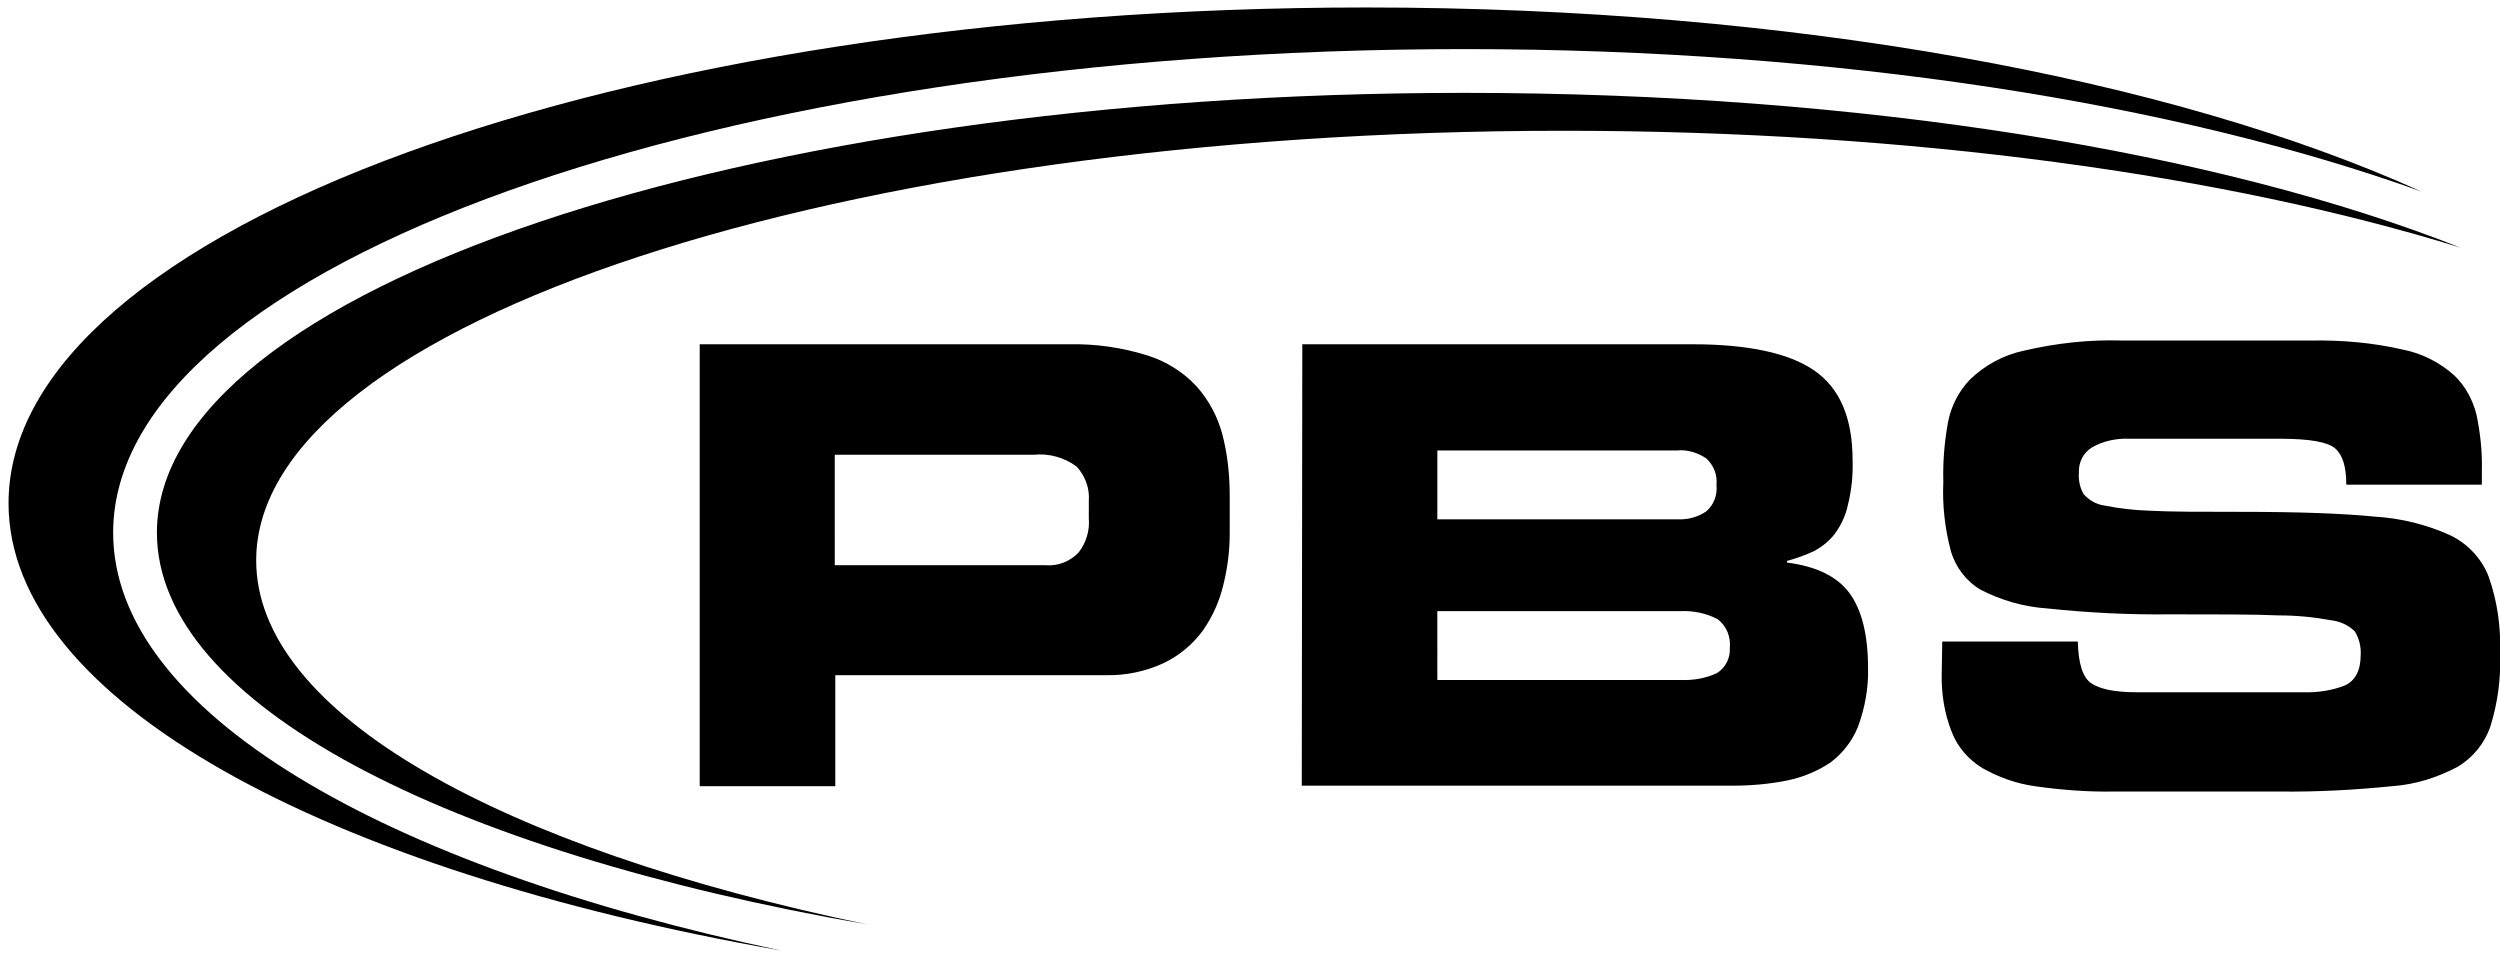 <?xml version="1.0" encoding="utf-8"?>
<!-- Generator: Adobe Illustrator 27.9.4, SVG Export Plug-In . SVG Version: 9.03 Build 54784)  -->
<svg version="1.1" id="Calque_1" xmlns="http://www.w3.org/2000/svg" xmlns:xlink="http://www.w3.org/1999/xlink" x="0px" y="0px"
	 viewBox="0 0 468.4 178.8" style="enable-background:new 0 0 468.4 178.8;" xml:space="preserve">
<g id="Layer_2_00000170985793025491617980000004874729710218487186_">
	<g id="Layer_1-2_00000143596773232923600250000010592073623711221147_">
		<g id="pbs-dms-integration_00000145029791194923763050000014208983915833120657_">
			<path id="pbs-arc-gold_00000038394526682290046360000011060646994862891160_" d="M21.2,99.8c0-50.1,113.3-90.6,253.2-90.6
				c70.1,0,133.5,10.2,179.3,26.7C407.1,14.8,335.8,1.4,256,1.4C115.5,1.4,1.6,43,1.6,94.3c0,36.9,59.2,68.8,144.8,83.8
				C71.5,162.3,21.2,133.2,21.2,99.8z"/>
			<path id="pbs-arc-blue_00000090256129339704301910000008388853347858231999_" d="M48,105c0-44.5,109.7-80.5,245-80.5
				c65,0,124.2,8.3,168,21.9c-44.9-17.8-111.9-29-186.6-29c-135.2,0-245,36.9-245,82.4c0,32,54.1,59.7,133.1,73.4
				C93.7,158.9,48,133.7,48,105z"/>
			<path id="pbs_00000057834999347774509180000015181342279132415131_" d="M131.1,64.5h69.2c5-0.1,9.9,0.6,14.7,2.1
				c3.5,1.1,6.7,3.1,9.2,5.8c2.3,2.6,3.9,5.6,4.8,8.9c1,3.8,1.4,7.7,1.4,11.6v7.1c0,3.2-0.4,6.4-1.2,9.6c-0.7,3-2,5.9-3.8,8.5
				c-1.9,2.6-4.4,4.7-7.3,6.1c-3.4,1.6-7.2,2.4-11,2.3h-50.6v20.8h-25.4V64.5z M156.5,105.9h39.4c2.3,0.2,4.6-0.7,6.2-2.4
				c1.4-1.8,2.1-4.1,1.9-6.4v-3.2c0.2-2.4-0.7-4.8-2.3-6.5c-2.3-1.7-5.2-2.5-8-2.2h-37.3V105.9z M244,64.5h73
				c10.4,0,18.1,1.6,22.9,4.9c4.8,3.3,7.2,8.9,7.2,16.8c0.1,2.9-0.2,5.7-0.9,8.5c-0.4,1.9-1.3,3.8-2.5,5.4c-1,1.3-2.3,2.3-3.7,3.1
				c-1.7,0.8-3.4,1.4-5.2,1.9v0.3c5.5,0.7,9.4,2.6,11.7,5.7c2.3,3.1,3.5,7.8,3.5,14.1c0.1,3.7-0.6,7.5-1.9,11
				c-1.1,2.7-2.9,5-5.2,6.7c-2.4,1.6-5.1,2.7-7.9,3.3c-3.4,0.7-6.9,1-10.3,1h-80.8L244,64.5z M269.3,97.3h44.9
				c2,0.1,3.9-0.4,5.5-1.5c1.4-1.2,2.1-3.1,1.9-4.9c0.2-1.9-0.5-3.7-1.9-5c-1.6-1.1-3.6-1.7-5.5-1.5h-44.9V97.3z M269.3,127.4h45.6
				c2.3,0.1,4.7-0.3,6.8-1.3c1.6-1,2.5-2.8,2.4-4.7c0.2-2.1-0.6-4.1-2.3-5.4c-2.1-1.1-4.5-1.6-6.9-1.5h-45.6V127.4z M363.9,120.2
				h25.4c0.1,4.1,0.9,6.7,2.5,7.8c1.6,1.1,4.4,1.7,8.5,1.7h31.1c2.7,0.1,5.5-0.3,8-1.3c1.9-0.9,2.9-2.8,2.9-5.7
				c0.1-1.5-0.3-3.1-1.1-4.4c-1.2-1.2-2.8-1.9-4.5-2.1c-3.3-0.6-6.5-0.9-9.8-0.9c-4.3-0.2-11.1-0.2-20.3-0.2
				c-7.7,0.1-15.4-0.3-23-1.1c-4.4-0.3-8.6-1.5-12.5-3.5c-2.7-1.6-4.7-4.2-5.6-7.3c-1.1-4.2-1.6-8.5-1.4-12.9
				c-0.1-3.8,0.2-7.5,0.9-11.3c0.6-3,2-5.7,4.1-7.9c2.8-2.7,6.3-4.6,10.1-5.4c6-1.4,12.2-2.1,18.4-1.9h35.4
				c5.8-0.1,11.6,0.4,17.2,1.7c3.6,0.7,6.9,2.4,9.6,4.8c2.1,2,3.5,4.6,4.2,7.4c0.7,3.4,1.1,6.9,1,10.5v2.6h-25.4
				c0-3.4-0.7-5.6-2.1-6.8c-1.4-1.2-4.8-1.8-10.3-1.8H399c-2.4-0.1-4.9,0.4-7,1.6c-1.7,1-2.6,2.9-2.5,4.8c-0.1,1.4,0.2,2.8,0.9,4
				c1,1.1,2.3,1.9,3.8,2.1c2.9,0.6,5.8,0.9,8.8,1c3.9,0.2,9.5,0.2,16.8,0.2c10.8,0,19.2,0.3,25.2,0.9c4.9,0.3,9.7,1.5,14.1,3.5
				c3.3,1.6,5.9,4.4,7.2,7.8c1.6,4.6,2.3,9.4,2.1,14.3c0.2,4.6-0.4,9.2-1.8,13.7c-1.1,3.2-3.3,5.9-6.2,7.6c-3.8,2-7.9,3.3-12.2,3.6
				c-7,0.7-14.1,1.1-21.2,1h-30.8c-5,0.1-10.1-0.3-15-1c-3.5-0.5-6.8-1.7-9.8-3.4c-2.6-1.6-4.6-3.9-5.7-6.7c-1.4-3.5-2-7.3-1.9-11.1
				L363.9,120.2z"/>
		</g>
	</g>
</g>
</svg>
